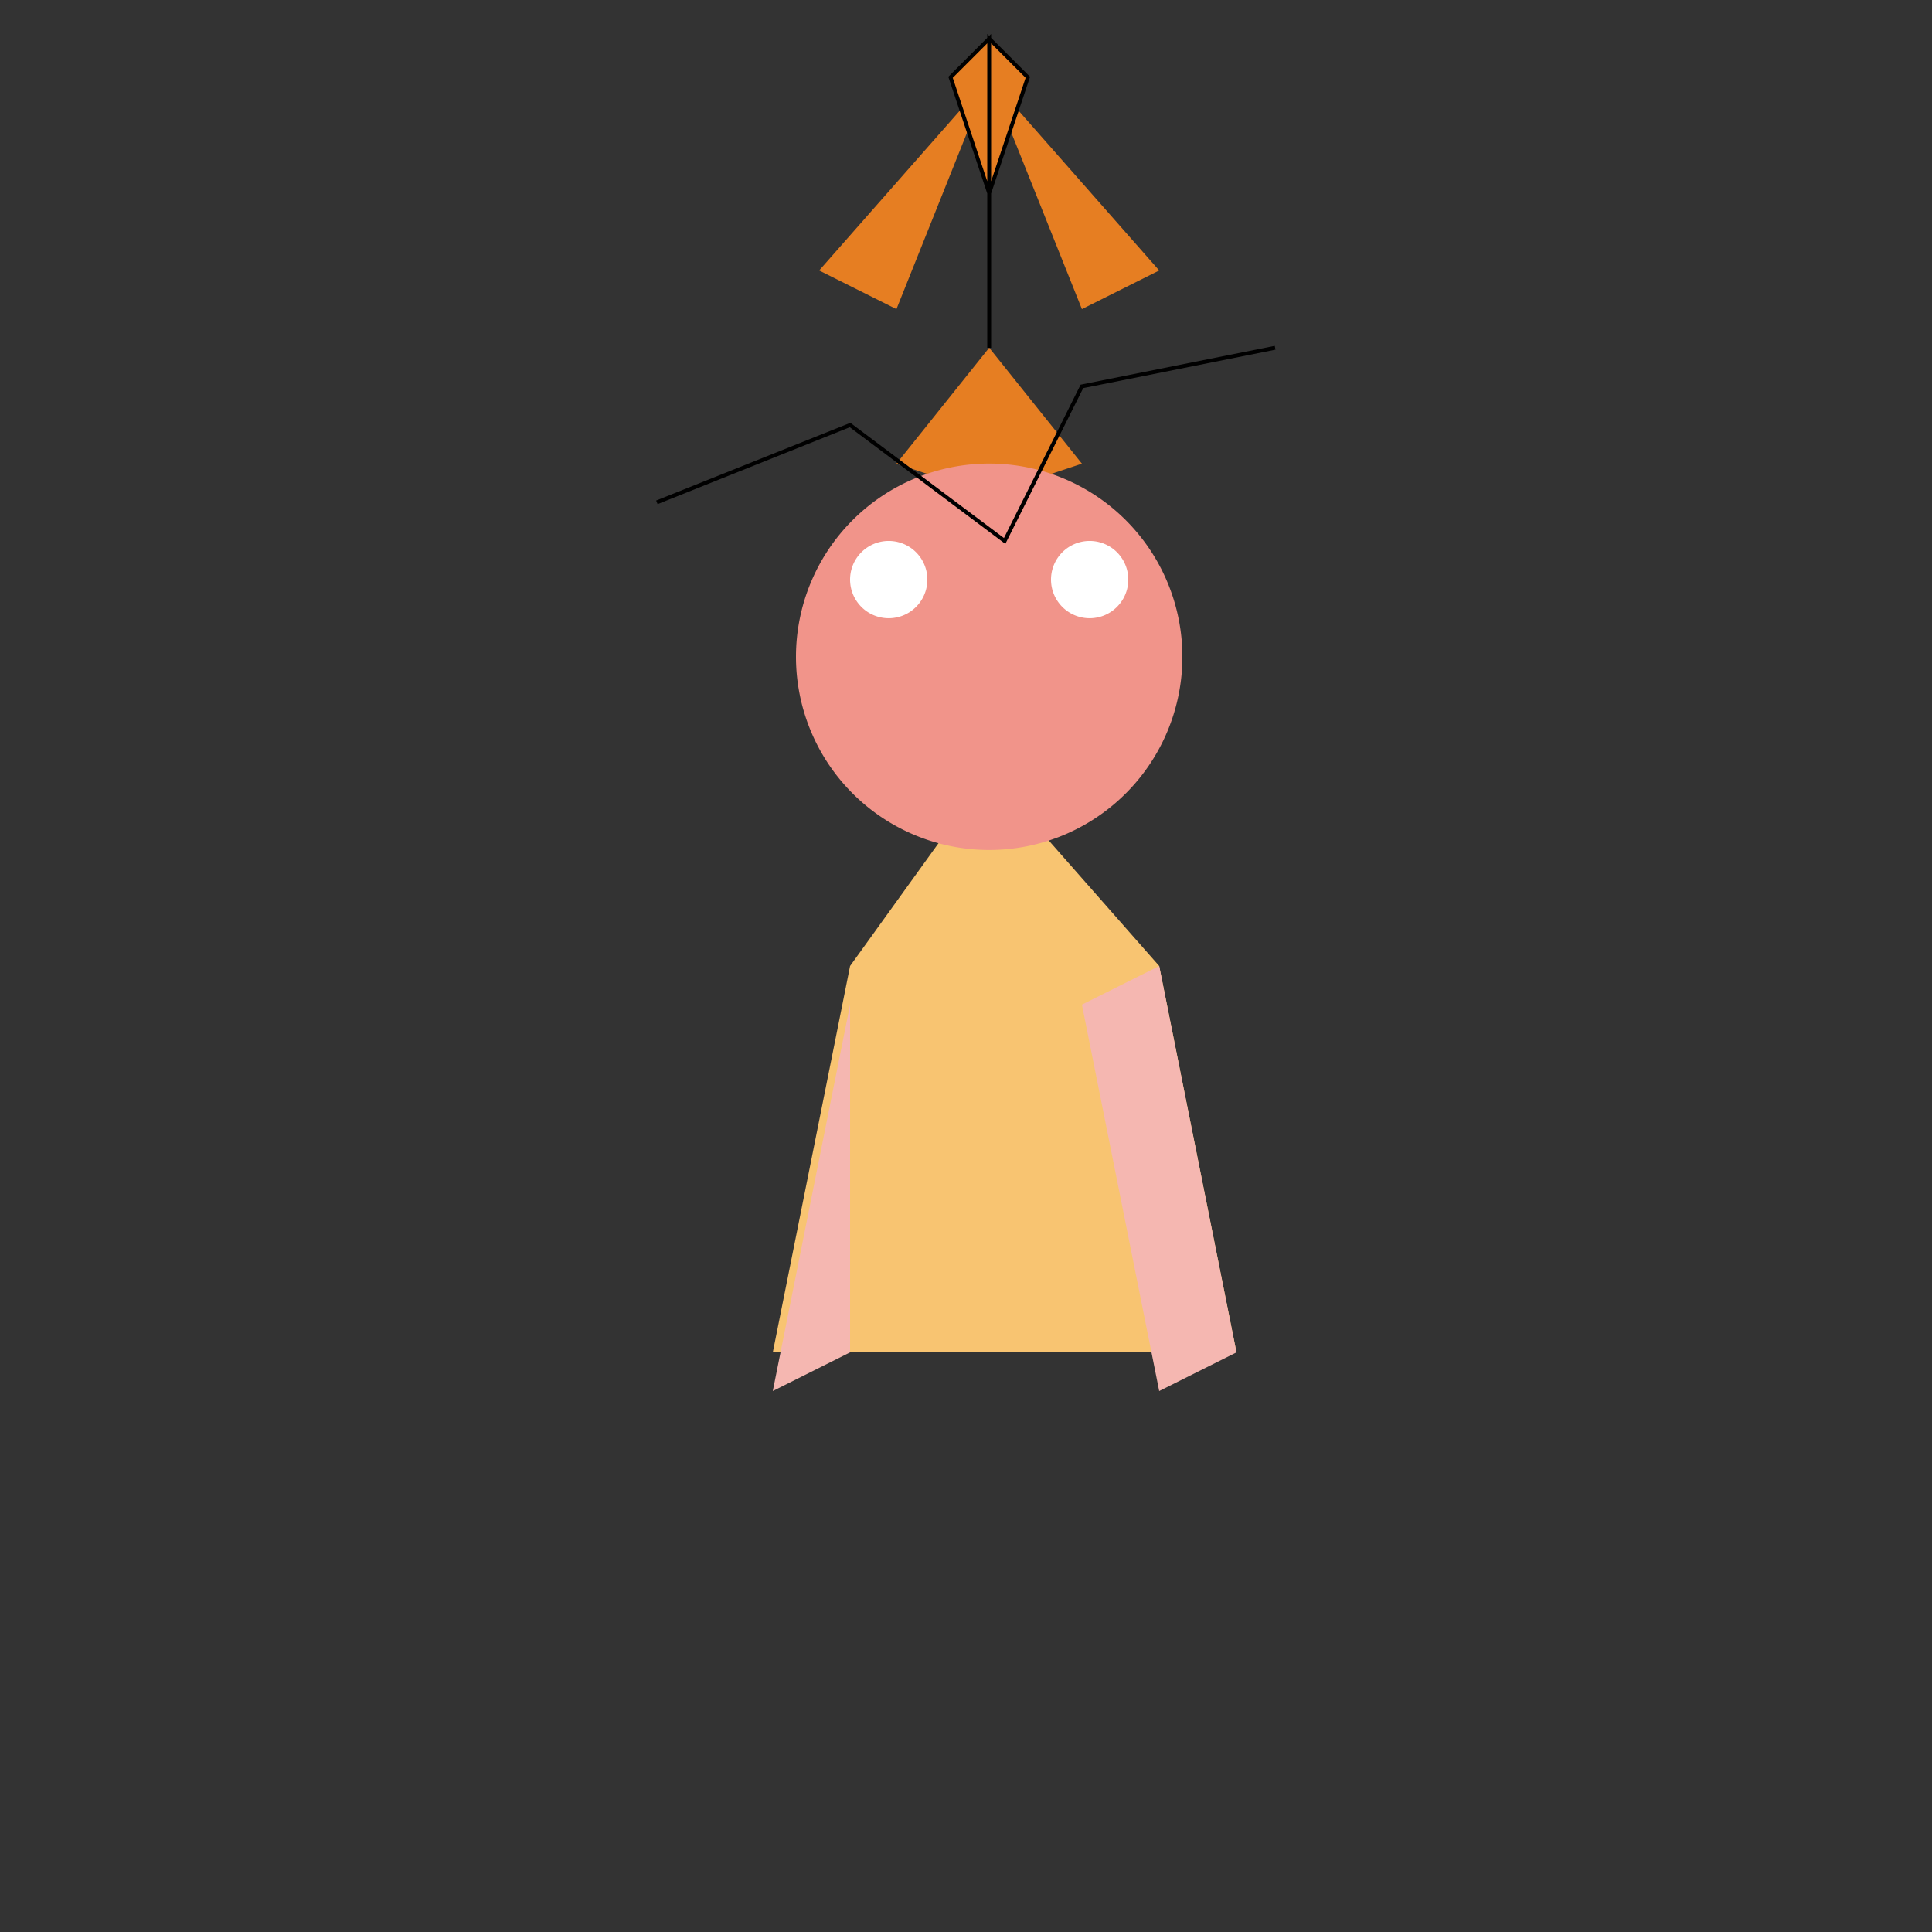 <!--

Generated by DrawGPT.
Free, open source, AI generated images in SVG, PNG, and HTML Canvas format.
https://drawgpt.ai

Created: 2023-09-26T07:47:02.488Z
Link: https://drawgpt.ai/prompt/36392/

-->
<svg xmlns="http://www.w3.org/2000/svg" xmlns:xlink="http://www.w3.org/1999/xlink" width="500" height="500"><rect width="100%" height="100%" fill="#333333" stroke="none"/><defs/><g><path fill="#F8C471" stroke="none" paint-order="stroke fill markers" d=" M 256 200 L 300 250 L 320 350 L 200 350 L 220 250 L 256 200"/><path fill="#E67E22" stroke="none" paint-order="stroke fill markers" d=" M 256 90 L 280 120 L 250 130 L 256 90"/><path fill="#E67E22" stroke="none" paint-order="stroke fill markers" d=" M 256 90 L 232 120 L 262 130 L 256 90"/><path fill="#E67E22" stroke="none" paint-order="stroke fill markers" d=" M 256 20 L 300 70 L 280 80 L 256 20"/><path fill="#E67E22" stroke="none" paint-order="stroke fill markers" d=" M 256 20 L 212 70 L 232 80 L 256 20"/><path fill="#E67E22" stroke="none" paint-order="stroke fill markers" d=" M 256 50 L 256 10 L 246 20 L 256 50"/><path fill="#E67E22" stroke="none" paint-order="stroke fill markers" d=" M 256 50 L 256 10 L 266 20 L 256 50"/><path fill="#F1948A" stroke="none" paint-order="stroke fill markers" d=" M 306 170 A 50 50 0 1 1 306 169.95"/><path fill="none" stroke="#000000" paint-order="fill stroke markers" d=" M 170 130 L 220 110 L 260 140 L 280 100 L 330 90" stroke-miterlimit="10" stroke-dasharray=""/><path fill="none" stroke="#000000" paint-order="fill stroke markers" d=" M 256 90 L 256 10 L 246 20 L 256 50 L 266 20 L 256 10 L 256 90" stroke-miterlimit="10" stroke-dasharray=""/><path fill="#F5B7B1" stroke="none" paint-order="stroke fill markers" d=" M 300 250 L 320 350 L 300 360 L 280 260"/><path fill="#F5B7B1" stroke="none" paint-order="stroke fill markers" d=" M 220 250 L 220 350 L 200 360 L 220 260"/><path fill="#FFFFFF" stroke="none" paint-order="stroke fill markers" d=" M 240 150 A 10 10 0 1 1 240 149.99"/><path fill="#FFFFFF" stroke="none" paint-order="stroke fill markers" d=" M 292 150 A 10 10 0 1 1 292 149.99"/></g></svg>